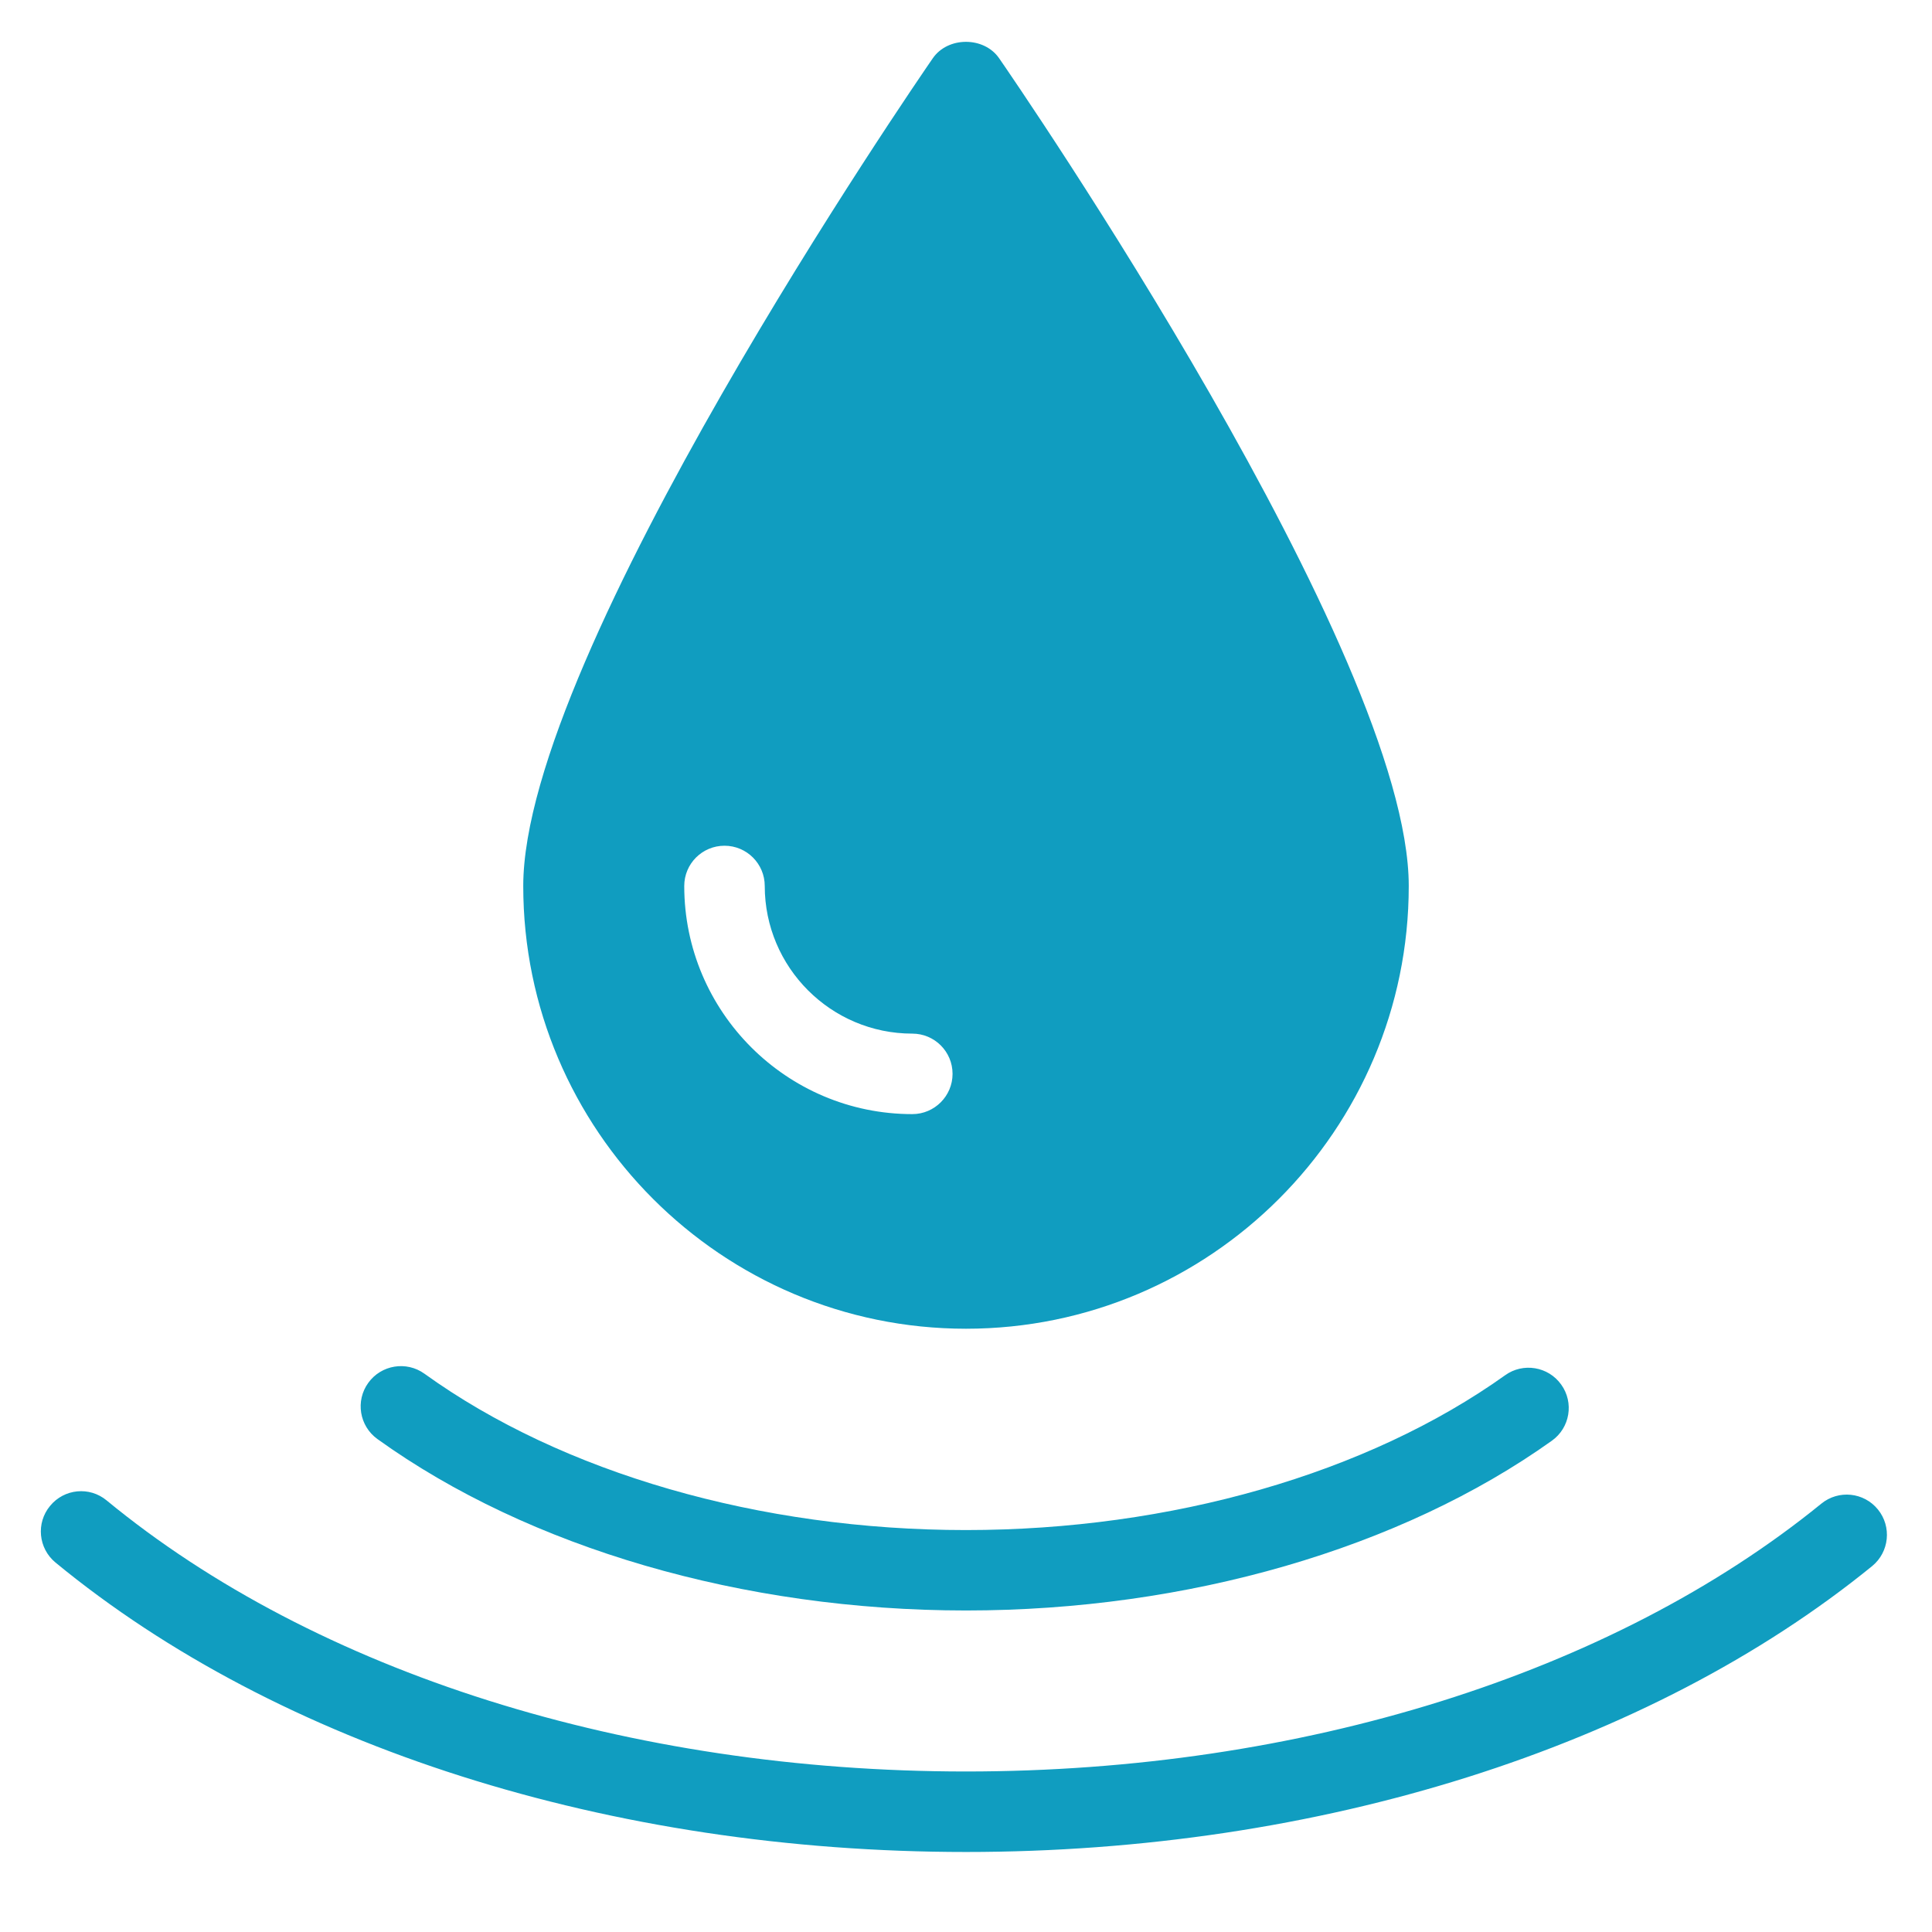 <svg xmlns="http://www.w3.org/2000/svg" xmlns:xlink="http://www.w3.org/1999/xlink" version="1.1" x="0px" y="0px" width="80" height="80" viewBox="0 0 24 24" enable-background="new 0 0 24 24" xml:space="preserve" class="Filled_SVG" style="fill: rgb(16, 157, 192);">
								<g>
									<path d="M12,16.506c3.032,0,5.5-2.467,5.5-5.5c0-2.883-4.881-9.983-5.089-10.283c-0.188-0.271-0.635-0.271-0.823,0   C11.381,1.023,6.5,8.123,6.5,11.006C6.5,14.039,8.967,16.506,12,16.506z M9,10.506c0.276,0,0.5,0.224,0.5,0.5   c0,1.011,0.822,1.834,1.833,1.834c0.276,0,0.5,0.223,0.5,0.5c0,0.275-0.224,0.5-0.5,0.5c-1.562,0-2.833-1.272-2.833-2.834   C8.5,10.729,8.724,10.506,9,10.506z"></path>
									<path d="M12,20.006c2.748,0,5.401-0.769,7.278-2.109c0.225-0.16,0.277-0.473,0.116-0.697c-0.16-0.225-0.474-0.277-0.697-0.116   c-1.712,1.222-4.153,1.923-6.698,1.923c-2.561,0-5.013-0.708-6.726-1.942c-0.225-0.162-0.537-0.11-0.698,0.113   c-0.162,0.224-0.111,0.536,0.113,0.698C6.569,19.229,9.234,20.006,12,20.006z"></path>
									<path d="M23.328,18.751c-0.174-0.214-0.488-0.247-0.703-0.072c-2.598,2.114-6.471,3.327-10.625,3.327   c-4.186,0-8.076-1.228-10.675-3.367c-0.213-0.177-0.528-0.146-0.703,0.068c-0.176,0.212-0.146,0.527,0.067,0.703   C3.464,21.695,7.586,23.006,12,23.006c4.38,0,8.482-1.294,11.256-3.551C23.47,19.28,23.502,18.965,23.328,18.751z"></path>
								</g>
							</svg>